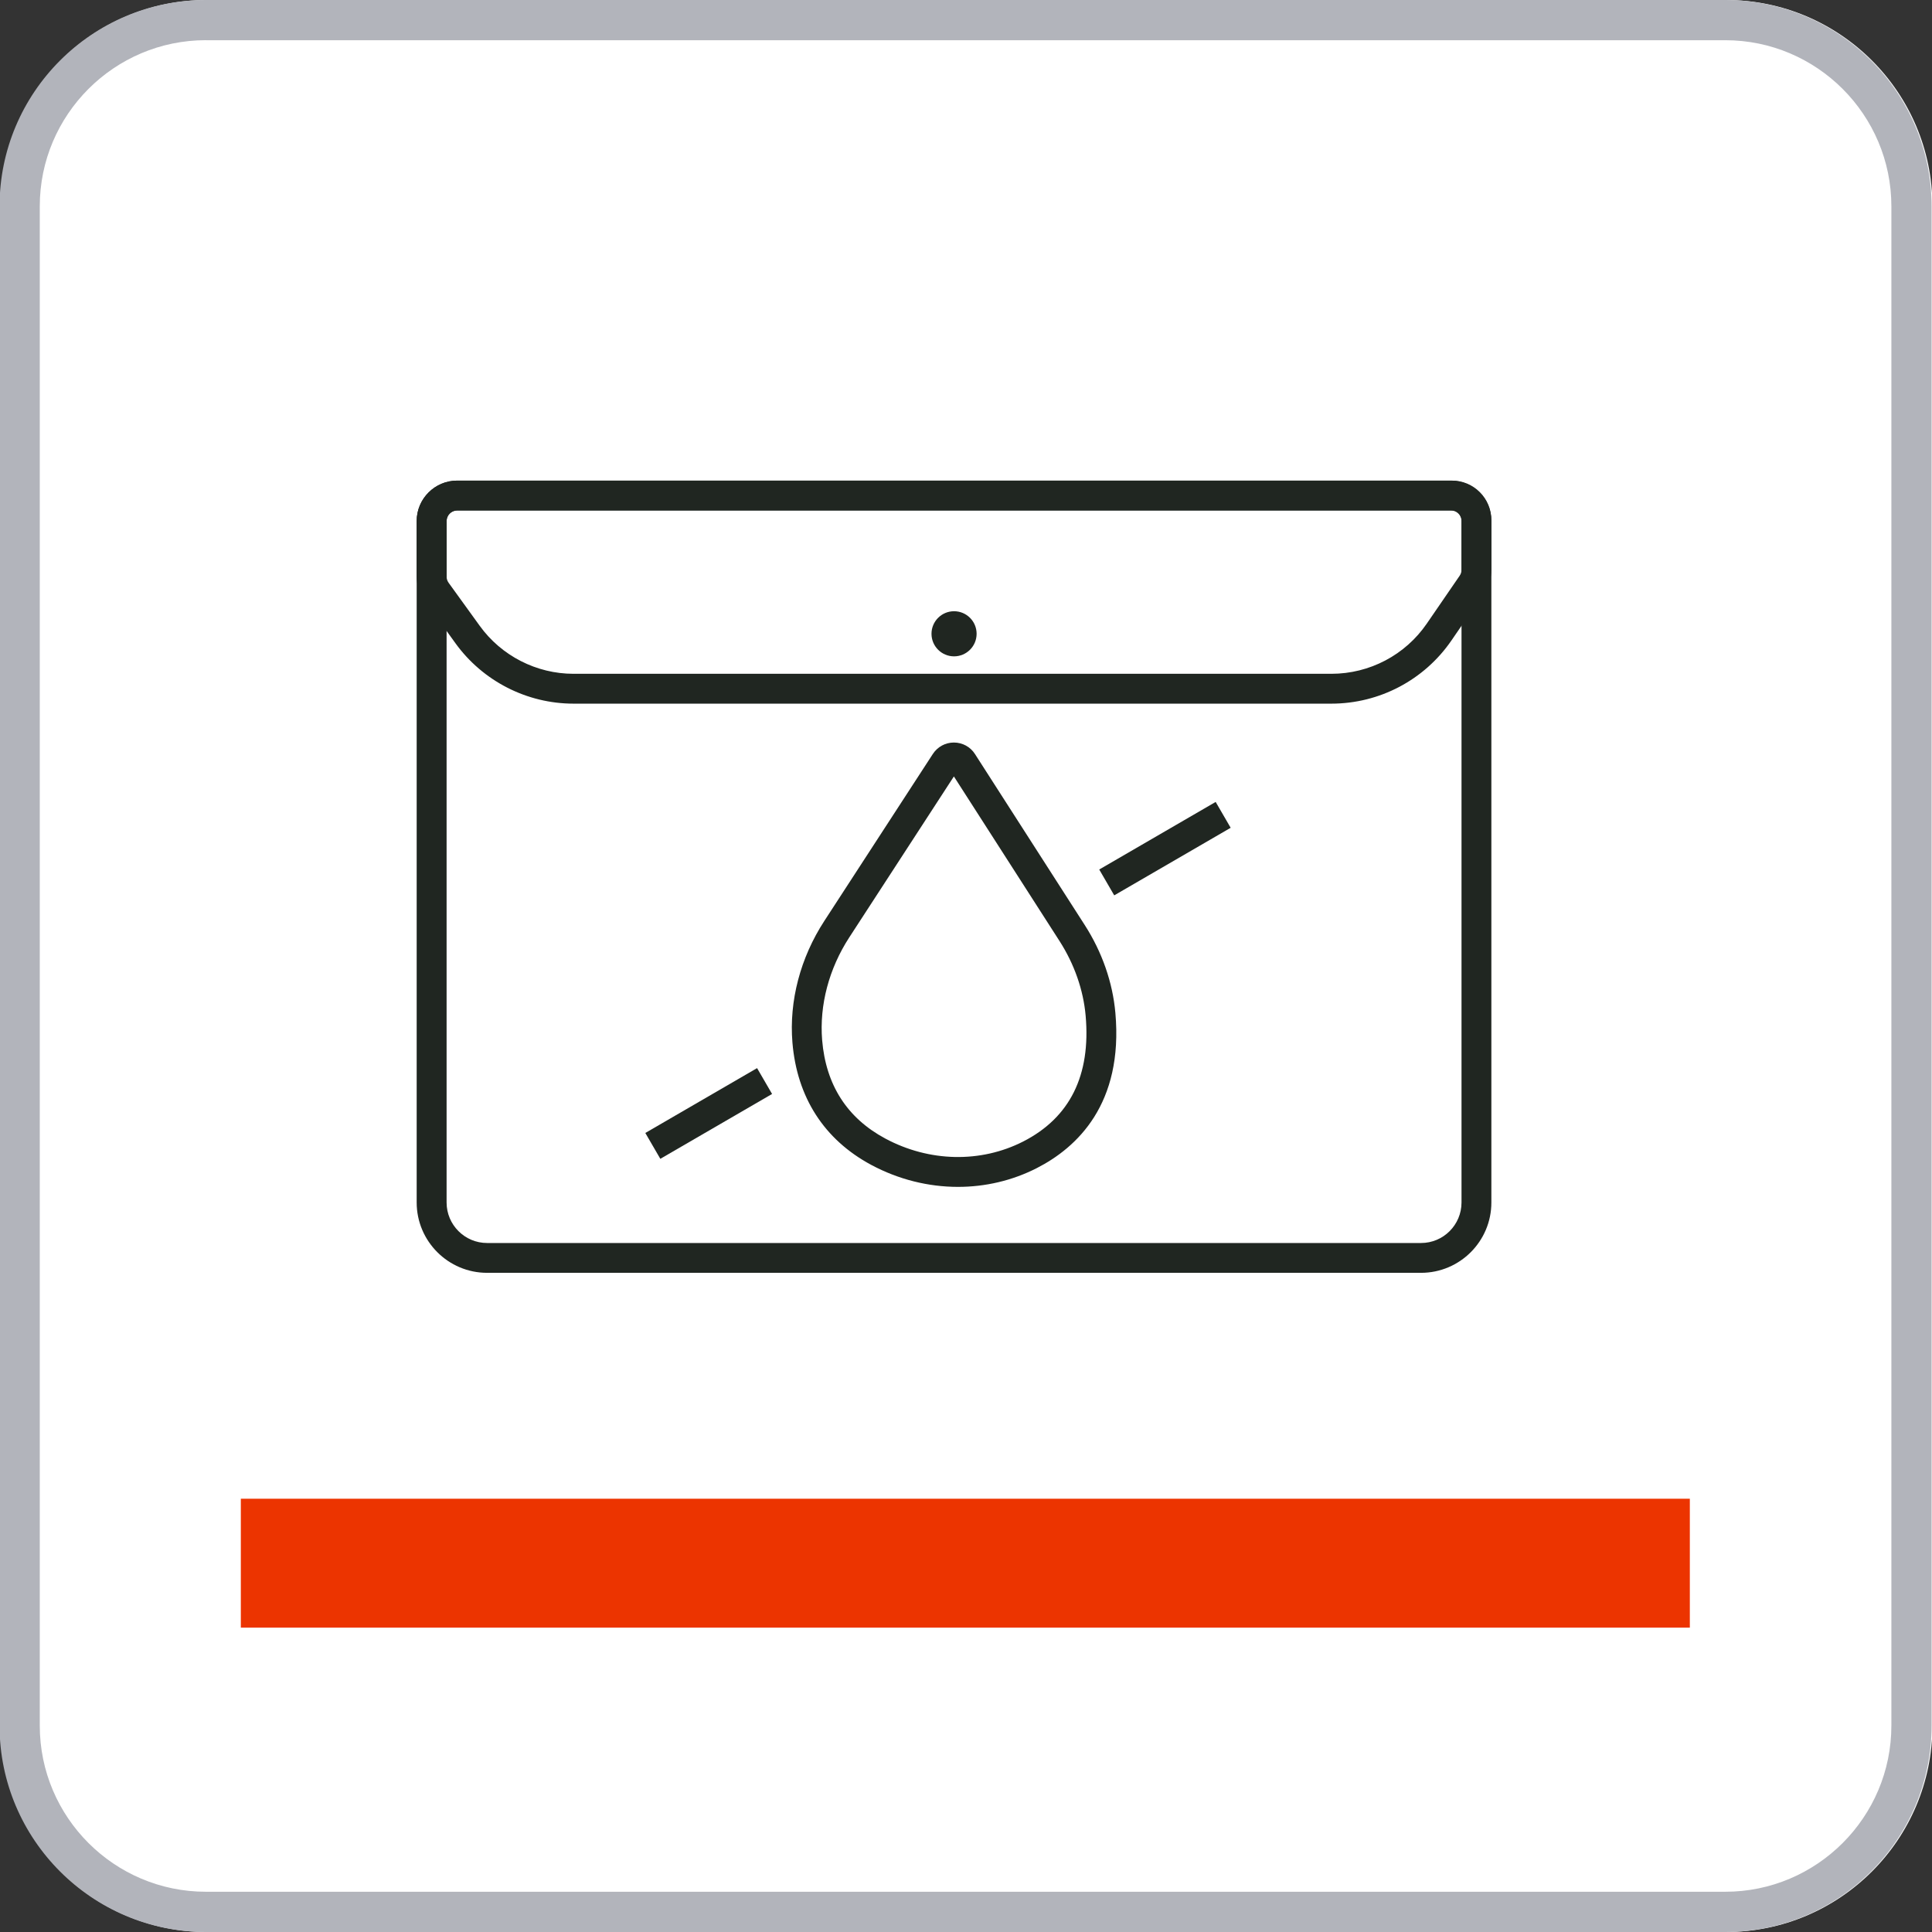 <?xml version="1.0" encoding="utf-8"?>
<!-- Generator: Adobe Illustrator 26.0.0, SVG Export Plug-In . SVG Version: 6.00 Build 0)  -->
<svg version="1.1" xmlns="http://www.w3.org/2000/svg" xmlns:xlink="http://www.w3.org/1999/xlink" x="0px" y="0px"
	 viewBox="0 0 566.93 566.93" style="enable-background:new 0 0 566.93 566.93;" xml:space="preserve">
<rect x="0" y="0" width="566.93" height="566.93" fill="#333333" stroke="none"/>
<style type="text/css">
	.st0{fill:#FFFFFF;}
	.st1{fill:#B2B4BB;}
	.st2{fill:#EC3400;}
	.st3{fill:#202621;}
	.st4{fill:none;stroke:#202621;stroke-width:8.764;stroke-miterlimit:10;}
</style>
<g id="边框">
	<g>
		<path class="st0" d="M506.51,566.93H60.67c-33.39,0-60.55-27.16-60.55-60.55V60.55C0.12,27.16,27.28,0,60.67,0h445.84
			c33.39,0,60.55,27.16,60.55,60.55v445.83C567.06,539.77,539.9,566.93,506.51,566.93z"/>
		<path class="st1" d="M506.26,566.93H60.42c-33.39,0-60.55-27.16-60.55-60.55V60.55C-0.13,27.16,27.03,0,60.42,0h445.84
			c33.39,0,60.55,27.16,60.55,60.55v445.83C566.81,539.77,539.65,566.93,506.26,566.93z M60.42,11.79
			c-26.88,0-48.75,21.87-48.75,48.75v445.83c0,26.88,21.87,48.75,48.75,48.75h445.84c26.88,0,48.75-21.87,48.75-48.75V60.55
			c0-26.88-21.87-48.75-48.75-48.75H60.42z"/>
	</g>
</g>
<g id="彩色">
	<g>
		<g>
			<rect x="70.67" y="439.79" class="st2" width="425.2" height="37.83"/>
		</g>
		<g>
			<path class="st3" d="M416.99,373.5H142.93c-11.39,0-20.66-9.26-20.66-20.65V152.9c0-6.54,5.33-11.87,11.87-11.87h291.94
				c6.37,0,11.55,5.18,11.55,11.55v200.28C437.64,364.24,428.38,373.5,416.99,373.5z M134.15,149.79c-1.71,0-3.1,1.4-3.1,3.11
				v199.96c0,6.56,5.33,11.89,11.89,11.89h274.06c6.55,0,11.87-5.33,11.87-11.89V152.58c0-1.53-1.25-2.79-2.78-2.79H134.15z"/>
		</g>
		<g>
			<path class="st3" d="M390.69,206.48h-222.4c-13.68,0-26.61-6.62-34.63-17.71l-9.14-12.66c-1.45-2.01-2.25-4.48-2.25-6.95V152.9
				c0-6.54,5.33-11.87,11.87-11.87h291.62c6.55,0,11.87,5.33,11.87,11.87v14.29c0,2.43-0.74,4.76-2.1,6.74l-9.63,14.03
				C417.93,199.56,404.76,206.48,390.69,206.48z M134.15,149.79c-1.71,0-3.1,1.4-3.1,3.11v16.27c0,0.65,0.2,1.29,0.58,1.82
				l9.14,12.65c6.36,8.81,16.65,14.08,27.52,14.08h222.4c11.19,0,21.66-5.5,27.99-14.73l9.64-14.04c0.37-0.53,0.55-1.13,0.55-1.76
				V152.9c0-1.71-1.39-3.11-3.1-3.11H134.15z"/>
		</g>
		<g>
			<circle class="st3" cx="279.96" cy="185.98" r="6.62"/>
		</g>
		<g>
			<g>
				<path class="st3" d="M281.12,348.28c-8.68,0-17.45-2.16-25.46-6.45c-13.8-7.4-21.8-19.82-23.13-35.92
					c-1-12.18,2.32-24.84,9.35-35.65l31.86-49.02c1.37-2.1,3.67-3.35,6.17-3.35c0.01,0,0.02,0,0.02,0c2.51,0.01,4.83,1.27,6.17,3.38
					l32.2,50.16c5.1,7.93,8.21,16.86,9,25.81c2.37,26.68-11.23,39.49-23.06,45.53C297.03,346.45,289.12,348.28,281.12,348.28z
					 M279.91,227.84l-30.68,47.2c-5.98,9.19-8.81,19.9-7.98,30.15c1.09,13.17,7.33,22.9,18.54,28.91
					c12.89,6.91,27.99,7.22,40.45,0.87c13.72-7,19.89-19.43,18.33-36.95c-0.67-7.54-3.32-15.1-7.64-21.85L279.91,227.84z"/>
			</g>
			<g>
				
					<rect x="188.91" y="322.44" transform="matrix(0.865 -0.502 0.502 0.865 -135.907 148.384)" class="st3" width="37.91" height="8.77"/>
			</g>
			<g>
				<path class="st4" d="M224.26,317.31"/>
			</g>
			<g>
				
					<rect x="322.03" y="244.77" transform="matrix(0.865 -0.502 0.502 0.865 -78.871 205.083)" class="st3" width="39.5" height="8.77"/>
			</g>
		</g>
	</g>
</g>
</svg>
